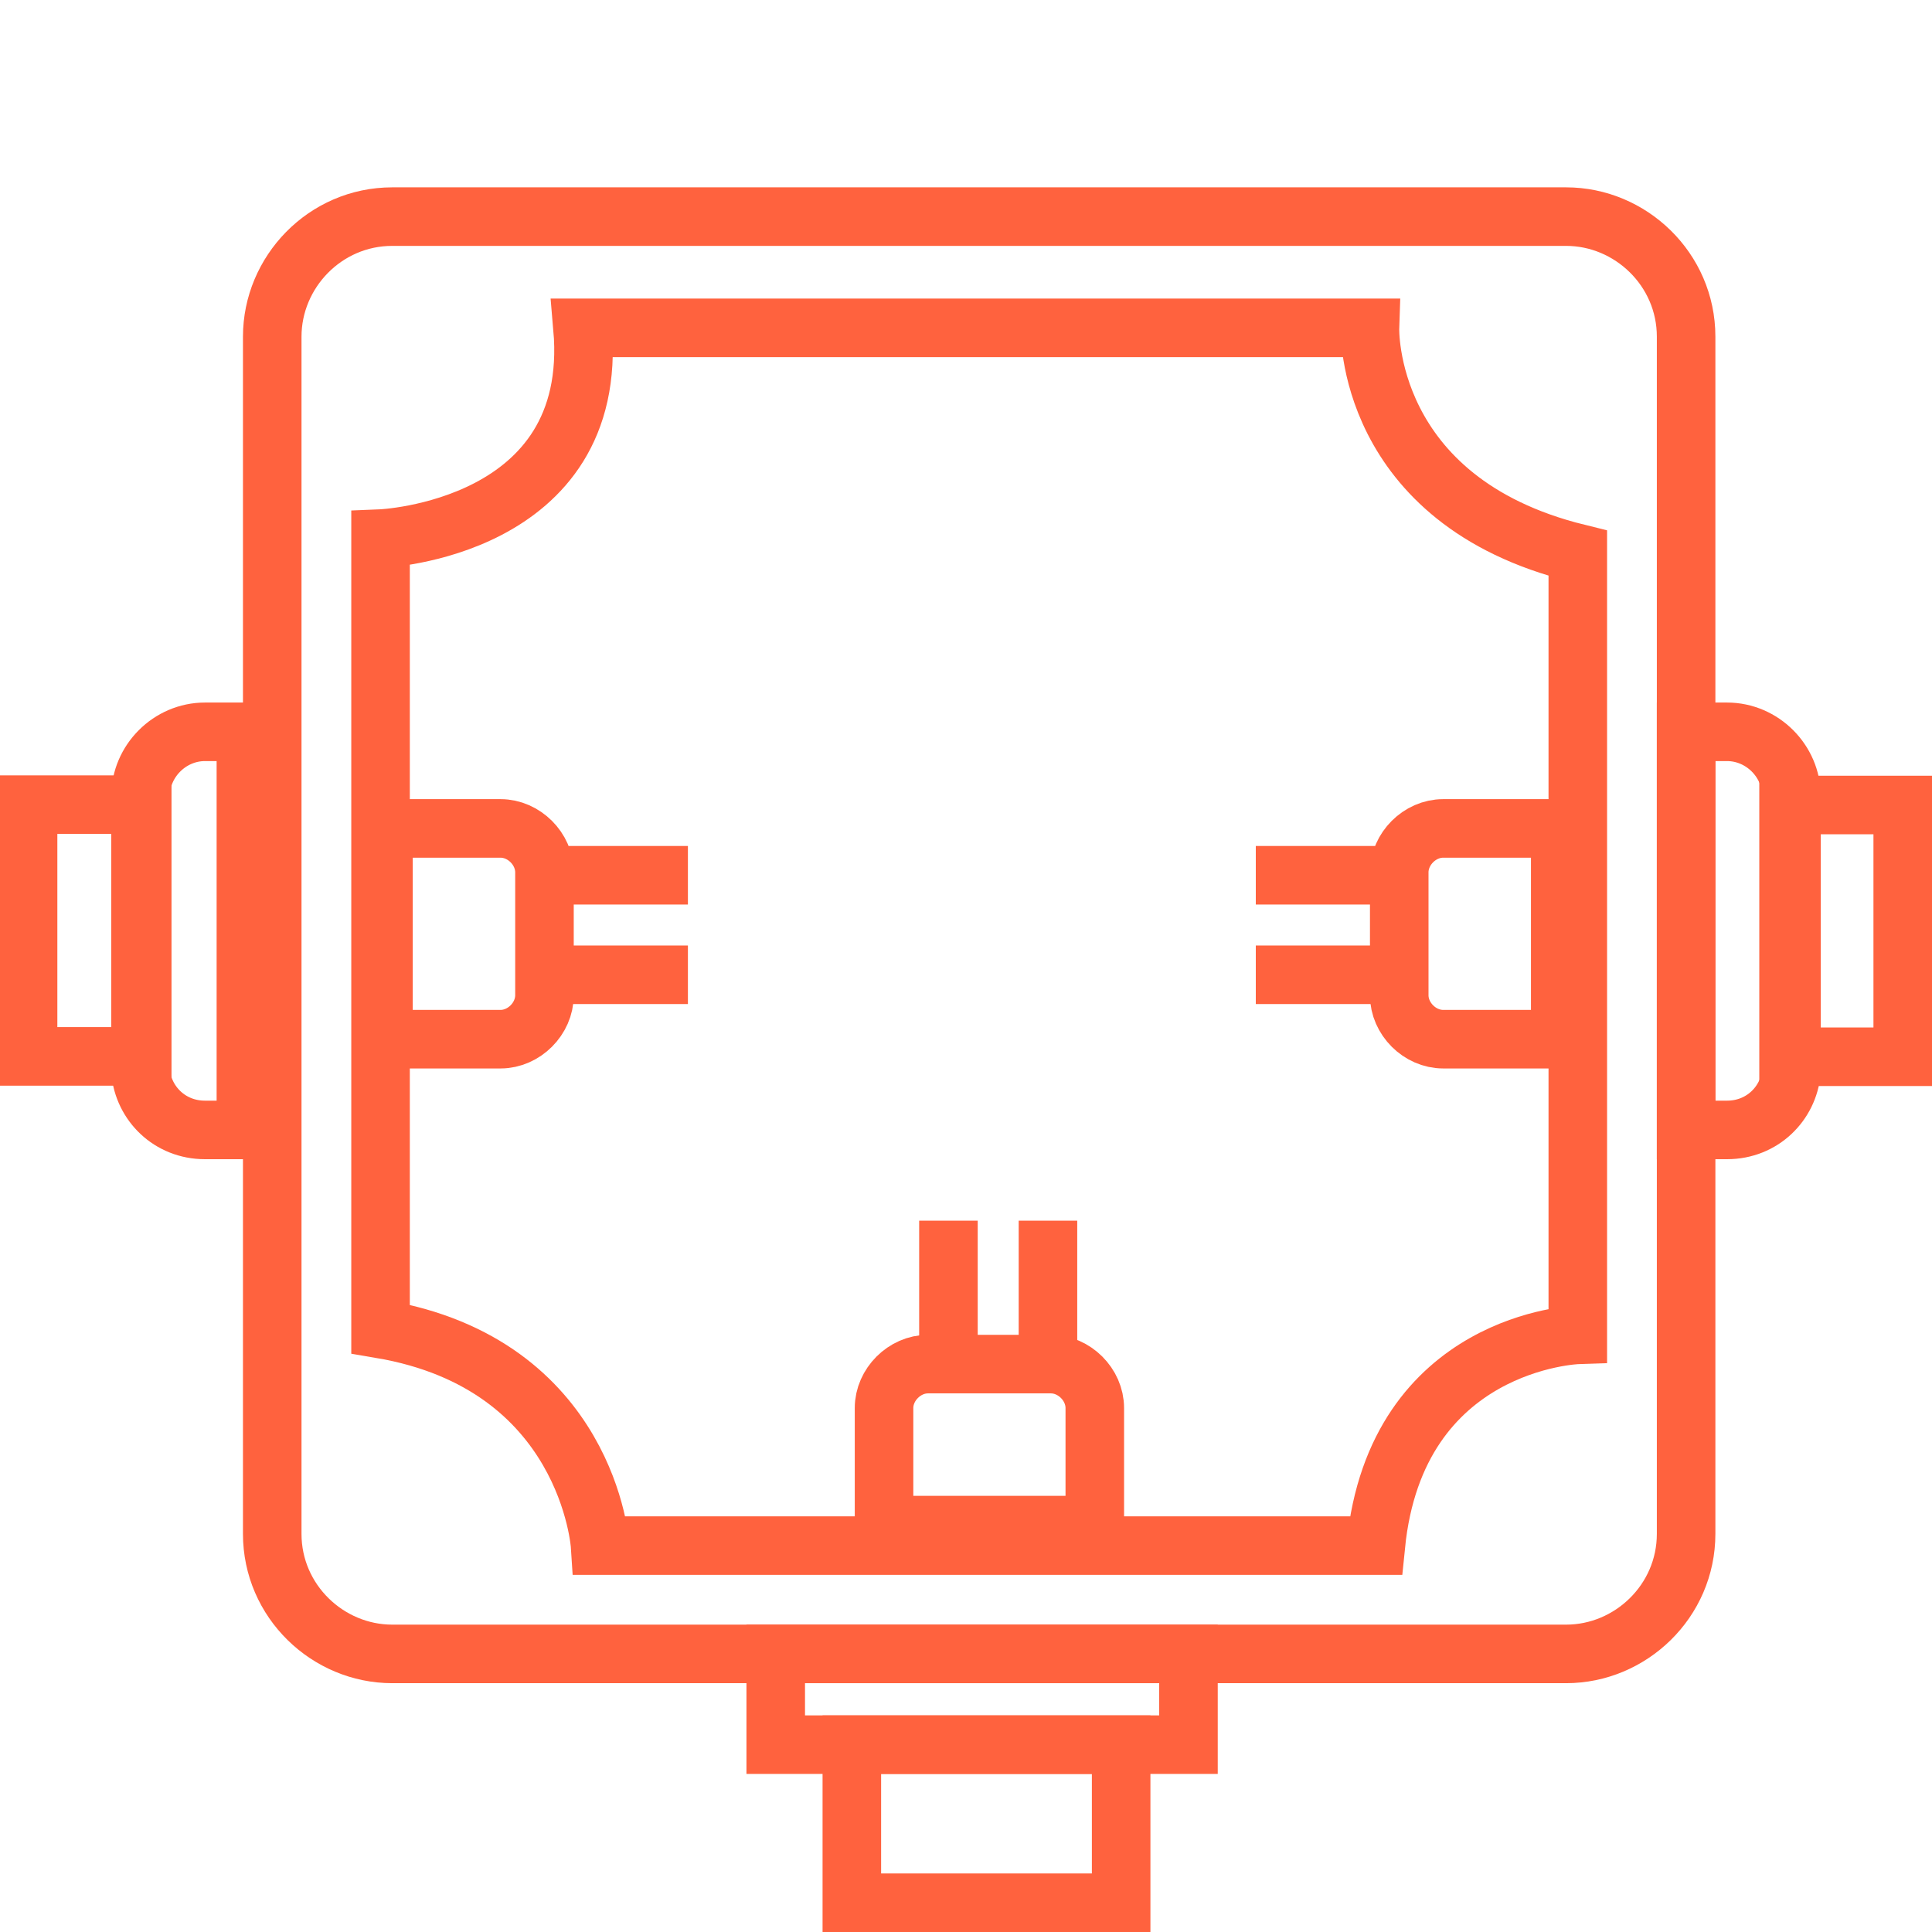 <?xml version="1.0" encoding="utf-8"?>
<!-- Generator: Adobe Illustrator 27.5.0, SVG Export Plug-In . SVG Version: 6.00 Build 0)  -->
<svg version="1.1" id="Layer_1" xmlns="http://www.w3.org/2000/svg" xmlns:xlink="http://www.w3.org/1999/xlink" x="0px" y="0px"
	 width="66px" height="66px" viewBox="0 0 66 66" style="enable-background:new 0 0 66 66;" xml:space="preserve">
<style type="text/css">
	.st0{fill:none;stroke:#FF623E;stroke-width:2;stroke-miterlimit:10;}
</style>
<g>
	<path class="st0" d="M53.5,56.5H13.4c-2.2,0-4.1-1.8-4.1-4.1V11.5c0-2.2,1.8-4.1,4.1-4.1h40.1c2.2,0,4.1,1.8,4.1,4.1v40.9
		C57.6,54.7,55.7,56.5,53.5,56.5z"/>
	<path class="st0" d="M19.9,11.2h26.9c0,0-0.2,5.9,7.1,7.7v26.7c0,0-6.2,0.2-6.9,7.2H20.5c0,0-0.4-6.2-7.5-7.4v-27
		C13,18.4,20.5,18.1,19.9,11.2z"/>
	<path class="st0" d="M59,38.6h-1.4V25H59c1.2,0,2.2,1,2.2,2.2v9.4C61.1,37.7,60.2,38.6,59,38.6z"/>
	<rect x="61.1" y="27.5" class="st0" width="3.9" height="8.6"/>
	<path class="st0" d="M7,38.6h1.4V25H7c-1.2,0-2.2,1-2.2,2.2v9.4C4.9,37.7,5.8,38.6,7,38.6z"/>
	<rect x="1" y="27.5" transform="matrix(-1 -4.477630e-11 4.477630e-11 -1 5.859 63.588)" class="st0" width="3.9" height="8.6"/>
	<path class="st0" d="M17.1,35.5h-4v-7.2h4c0.8,0,1.5,0.7,1.5,1.5v4.2C18.6,34.8,17.9,35.5,17.1,35.5z"/>
	<line class="st0" x1="18.6" y1="29.9" x2="23.5" y2="29.9"/>
	<line class="st0" x1="18.6" y1="33.3" x2="23.5" y2="33.3"/>
	<path class="st0" d="M49.3,35.5h4v-7.2h-4c-0.8,0-1.5,0.7-1.5,1.5v4.2C47.8,34.8,48.5,35.5,49.3,35.5z"/>
	<line class="st0" x1="47.8" y1="29.9" x2="42.9" y2="29.9"/>
	<line class="st0" x1="47.8" y1="33.3" x2="42.9" y2="33.3"/>
	<path class="st0" d="M30.2,48.1l0,4h7.2v-4c0-0.8-0.7-1.5-1.5-1.5h-4.2C30.9,46.6,30.2,47.3,30.2,48.1z"/>
	<line class="st0" x1="35.8" y1="46.6" x2="35.8" y2="41.7"/>
	<line class="st0" x1="32.4" y1="46.6" x2="32.4" y2="41.7"/>
	<rect x="26.5" y="56.5" class="st0" width="14.1" height="3.1"/>
	<rect x="29.1" y="59.6" class="st0" width="9.2" height="5.4"/>
</g>
</svg>
